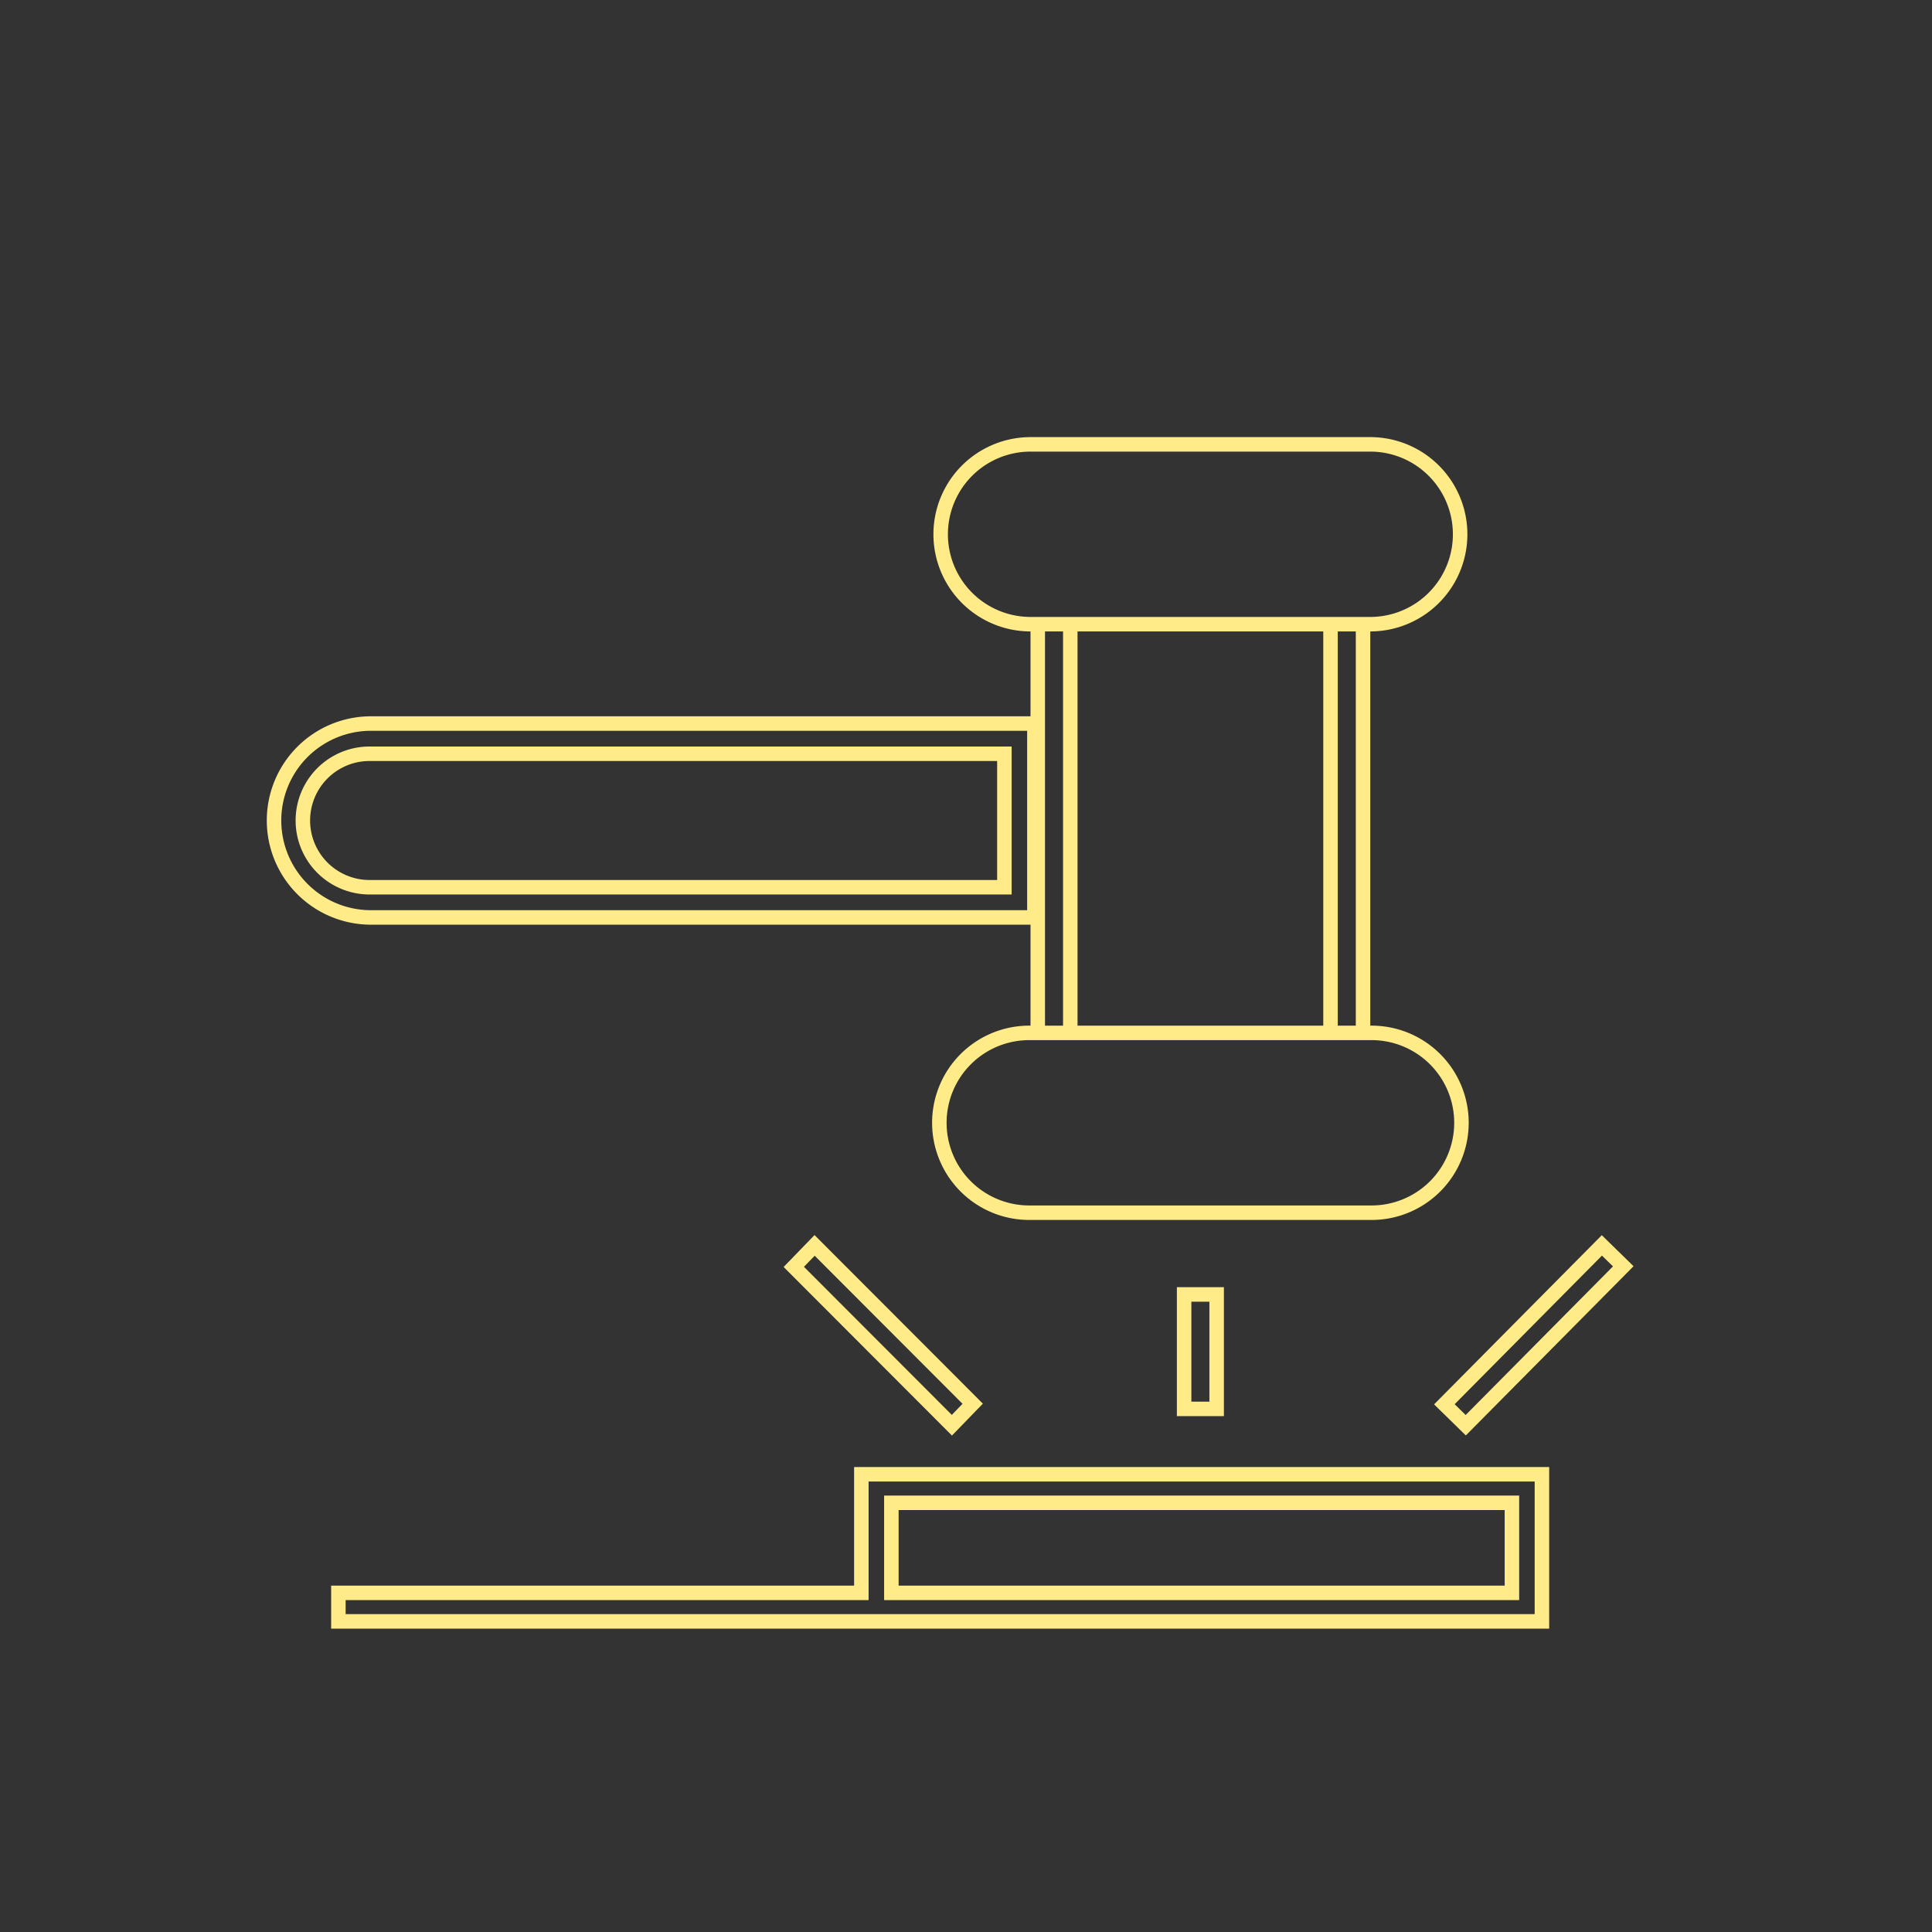<svg xmlns="http://www.w3.org/2000/svg" width="100" height="100" viewBox="0 0 100 100"><rect x="0" y="0" width="100" height="100" fill="#333333" stroke="none"/><title>urban-feature-2-h</title><path d="M51.987,45.924H19.131a3.455,3.455,0,0,1,0-6.91H51.987ZM19.131,37.451a5.018,5.018,0,0,0,0,10.035H53.54V37.451H19.131ZM68.867,53.462h1.684V32.308H68.867Zm-15.153,0h1.684V32.308H53.714Zm17.209,0H53.343a4.654,4.654,0,1,0,0,9.307h17.58a4.654,4.654,0,1,0-.001-9.307M70.923,23H53.343a4.654,4.654,0,1,0,0,9.308h17.58A4.654,4.654,0,1,0,70.922,23m4.945,50.769L74.76,72.686l8.153-8.224,1.107,1.082Zm-26.598,0-8.183-8.195,1.078-1.112,8.183,8.195Zm12.021-.846h1.684V67H61.29ZM46.137,82.446h32.12V77.785H46.137v4.661Zm-1.554-6.138v6.138H17.515v1.477H79.81V76.308Z" style="fill:none;stroke:#ffec88;stroke-width:0.75px"/><path d="M0,0H100V100H0Z" style="fill:none"/></svg>